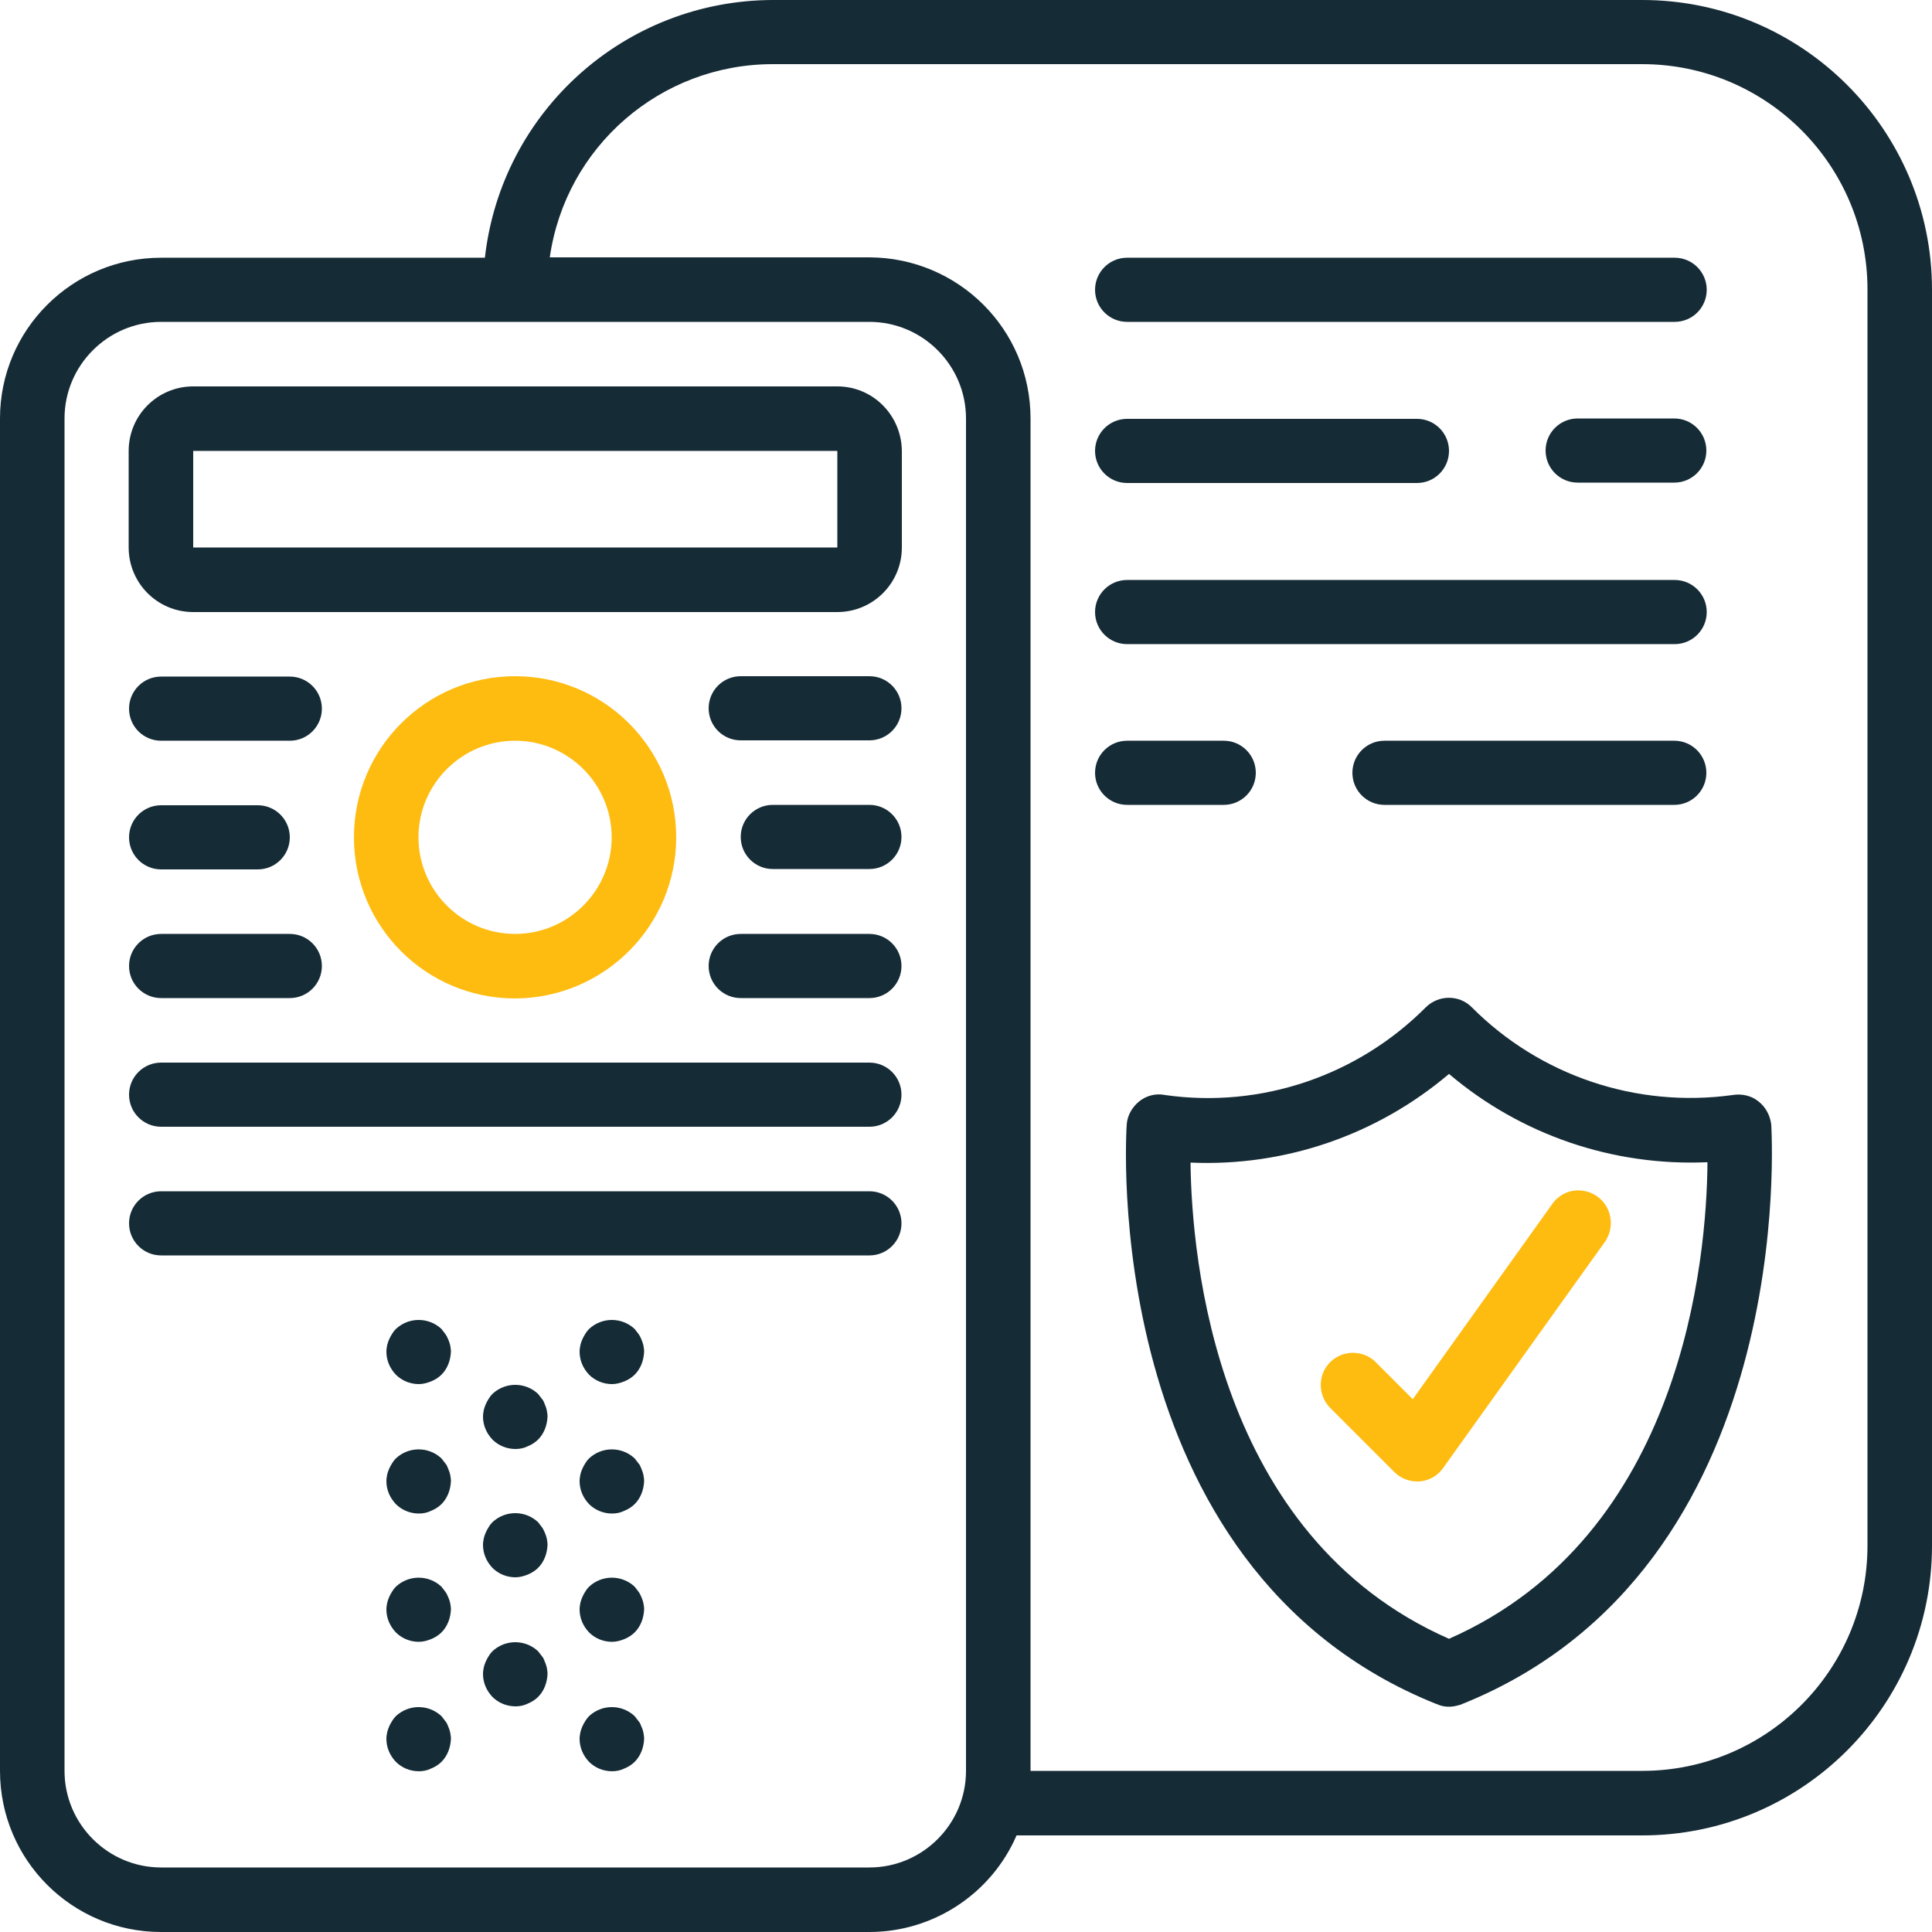 <?xml version="1.0" encoding="utf-8"?>
<!-- Generator: Adobe Illustrator 22.1.0, SVG Export Plug-In . SVG Version: 6.00 Build 0)  -->
<svg version="1.1" id="Capa_1" xmlns="http://www.w3.org/2000/svg" xmlns:xlink="http://www.w3.org/1999/xlink" x="0px" y="0px"
	 viewBox="0 0 512 512" style="enable-background:new 0 0 512 512;" xml:space="preserve">
<style type="text/css">
	.st0{fill:#152B36;}
	.st1{fill:#FEBC11;}
</style>
<g>
	<g>
		<g>
			<path class="st0" d="M221.9,102.4H51.2c-9.4,0-17.1,7.6-17.1,17.1v25.6c0,9.4,7.6,17.1,17.1,17.1h170.7c9.4,0,17.1-7.6,17.1-17.1
				v-25.6C238.9,110,231.3,102.4,221.9,102.4z M221.9,145.1H51.2v-25.6h170.7V145.1z"/>
			<path class="st1" d="M179.2,221.9c0-23.6-19.1-42.7-42.7-42.7s-42.7,19.1-42.7,42.7s19.1,42.7,42.7,42.7
				C160.1,264.5,179.2,245.4,179.2,221.9z M110.9,221.9c0-14.1,11.5-25.6,25.6-25.6s25.6,11.5,25.6,25.6s-11.5,25.6-25.6,25.6
				S110.9,236,110.9,221.9z"/>
			<path class="st0" d="M42.7,196.3h34.1c4.7,0,8.5-3.8,8.5-8.5s-3.8-8.5-8.5-8.5H42.7c-4.7,0-8.5,3.8-8.5,8.5S38,196.3,42.7,196.3z
				"/>
			<path class="st0" d="M42.7,264.5h34.1c4.7,0,8.5-3.8,8.5-8.5s-3.8-8.5-8.5-8.5H42.7c-4.7,0-8.5,3.8-8.5,8.5
				C34.2,260.7,38,264.5,42.7,264.5z"/>
			<path class="st0" d="M42.7,230.4h25.6c4.7,0,8.5-3.8,8.5-8.5s-3.8-8.5-8.5-8.5H42.7c-4.7,0-8.5,3.8-8.5,8.5S38,230.4,42.7,230.4z
				"/>
			<path class="st0" d="M230.4,179.2h-34.1c-4.7,0-8.5,3.8-8.5,8.5s3.8,8.5,8.5,8.5h34.1c4.7,0,8.5-3.8,8.5-8.5
				S235.1,179.2,230.4,179.2z"/>
			<path class="st0" d="M230.4,247.5h-34.1c-4.7,0-8.5,3.8-8.5,8.5c0,4.7,3.8,8.5,8.5,8.5h34.1c4.7,0,8.5-3.8,8.5-8.5
				S235.1,247.5,230.4,247.5z"/>
			<path class="st0" d="M230.4,213.3h-25.6c-4.7,0-8.5,3.8-8.5,8.5s3.8,8.5,8.5,8.5h25.6c4.7,0,8.5-3.8,8.5-8.5
				S235.1,213.3,230.4,213.3z"/>
			<path class="st0" d="M230.4,281.6H42.7c-4.7,0-8.5,3.8-8.5,8.5s3.8,8.5,8.5,8.5h187.7c4.7,0,8.5-3.8,8.5-8.5
				S235.1,281.6,230.4,281.6z"/>
			<path class="st0" d="M230.4,315.7H42.7c-4.7,0-8.5,3.8-8.5,8.5s3.8,8.5,8.5,8.5h187.7c4.7,0,8.5-3.8,8.5-8.5
				S235.1,315.7,230.4,315.7z"/>
			<path class="st0" d="M118.8,355c-0.2-0.5-0.5-1.1-0.8-1.5l-1-1.3c-3.4-3.2-8.7-3.2-12.1,0c-0.4,0.4-0.7,0.8-1,1.3s-0.6,1-0.8,1.5
				c-0.2,0.5-0.4,1-0.5,1.5c-0.1,0.6-0.2,1.1-0.2,1.7c0,2.3,0.9,4.4,2.5,6.1c1.6,1.6,3.8,2.5,6.1,2.5c1.1,0,2.2-0.3,3.2-0.7
				c1-0.4,2-1,2.8-1.8c1.6-1.6,2.4-3.8,2.5-6.1c0-0.6-0.1-1.1-0.2-1.7C119.2,356,119,355.5,118.8,355z"/>
			<path class="st0" d="M118.8,389.3c-0.2-0.5-0.4-1.1-0.8-1.5l-1-1.3c-3.4-3.2-8.7-3.2-12.1,0c-0.4,0.4-0.7,0.8-1,1.3
				s-0.6,1-0.8,1.5c-0.2,0.5-0.4,1-0.5,1.5c-0.1,0.6-0.2,1.1-0.2,1.7c0,2.3,0.9,4.4,2.5,6.1c1.6,1.6,3.8,2.5,6.1,2.5
				c1.1,0,2.2-0.2,3.2-0.7c1-0.4,2-1,2.8-1.8c1.6-1.6,2.4-3.8,2.5-6.1c0-0.6-0.1-1.1-0.2-1.7C119.2,390.3,119,389.8,118.8,389.3z"/>
			<path class="st0" d="M170,355c-0.2-0.5-0.5-1.1-0.8-1.5l-1-1.3c-3.4-3.2-8.7-3.2-12.1,0c-0.4,0.4-0.7,0.8-1,1.3s-0.6,1-0.8,1.5
				s-0.4,1-0.5,1.5c-0.1,0.6-0.2,1.1-0.2,1.7c0,2.3,0.9,4.4,2.5,6.1c1.6,1.6,3.8,2.5,6.1,2.5c1.1,0,2.2-0.3,3.2-0.7
				c1-0.4,2-1,2.8-1.8c1.6-1.6,2.4-3.8,2.5-6.1c0-0.6-0.1-1.1-0.2-1.7C170.4,356,170.2,355.5,170,355z"/>
			<path class="st0" d="M170,389.3c-0.2-0.5-0.4-1.1-0.8-1.5l-1-1.3c-3.4-3.2-8.7-3.2-12.1,0c-0.4,0.4-0.7,0.8-1,1.3s-0.6,1-0.8,1.5
				s-0.4,1-0.5,1.5c-0.1,0.6-0.2,1.1-0.2,1.7c0,2.3,0.9,4.4,2.5,6.1c1.6,1.6,3.8,2.5,6.1,2.5c1.1,0,2.2-0.2,3.2-0.7
				c1-0.4,2-1,2.8-1.8c1.6-1.6,2.4-3.8,2.5-6.1c0-0.6-0.1-1.1-0.2-1.7C170.4,390.3,170.2,389.8,170,389.3z"/>
			<path class="st0" d="M144.4,372.2c-0.2-0.5-0.4-1.1-0.8-1.5l-1-1.3c-3.4-3.2-8.7-3.2-12.1,0c-0.4,0.4-0.7,0.8-1,1.3
				s-0.6,1-0.8,1.5s-0.4,1-0.5,1.5c-0.1,0.6-0.2,1.1-0.2,1.7c0,2.3,0.9,4.4,2.5,6.1c1.6,1.6,3.8,2.5,6.1,2.5c1.1,0,2.2-0.2,3.2-0.7
				c1-0.4,2-1,2.8-1.8c1.6-1.6,2.4-3.8,2.5-6.1c0-0.6-0.1-1.1-0.2-1.7C144.8,373.2,144.6,372.7,144.4,372.2z"/>
			<path class="st0" d="M118.8,423.3c-0.2-0.5-0.5-1.1-0.8-1.5l-1-1.3c-3.4-3.2-8.7-3.2-12.1,0c-0.4,0.4-0.7,0.8-1,1.3
				s-0.6,1-0.8,1.5c-0.2,0.5-0.4,1-0.5,1.5c-0.1,0.6-0.2,1.1-0.2,1.7c0,2.3,0.9,4.4,2.5,6.1c1.6,1.6,3.8,2.5,6.1,2.5
				c1.1,0,2.2-0.3,3.2-0.7c1-0.4,2-1,2.8-1.8c1.6-1.6,2.4-3.8,2.5-6.1c0-0.6-0.1-1.1-0.2-1.7C119.2,424.3,119,423.8,118.8,423.3z"/>
			<path class="st0" d="M170,423.3c-0.2-0.5-0.5-1.1-0.8-1.5l-1-1.3c-3.4-3.2-8.7-3.2-12.1,0c-0.4,0.4-0.7,0.8-1,1.3s-0.6,1-0.8,1.5
				s-0.4,1-0.5,1.5c-0.1,0.6-0.2,1.1-0.2,1.7c0,2.3,0.9,4.4,2.5,6.1c1.6,1.6,3.8,2.5,6.1,2.5c1.1,0,2.2-0.3,3.2-0.7
				c1-0.4,2-1,2.8-1.8c1.6-1.6,2.4-3.8,2.5-6.1c0-0.6-0.1-1.1-0.2-1.7C170.4,424.3,170.2,423.8,170,423.3z"/>
			<path class="st0" d="M118.8,457.6c-0.2-0.5-0.4-1.1-0.8-1.5l-1-1.3c-3.4-3.2-8.7-3.2-12.1,0c-0.4,0.4-0.7,0.8-1,1.3
				s-0.6,1-0.8,1.5c-0.2,0.5-0.4,1-0.5,1.5c-0.1,0.6-0.2,1.1-0.2,1.7c0,2.3,0.9,4.4,2.5,6.1c1.6,1.6,3.8,2.5,6.1,2.5
				c1.1,0,2.2-0.2,3.2-0.7c1-0.4,2-1,2.8-1.8c1.6-1.6,2.4-3.8,2.5-6.1c0-0.6-0.1-1.1-0.2-1.7C119.2,458.6,119,458,118.8,457.6z"/>
			<path class="st0" d="M170,457.6c-0.2-0.5-0.4-1.1-0.8-1.5l-1-1.3c-3.4-3.2-8.7-3.2-12.1,0c-0.4,0.4-0.7,0.8-1,1.3s-0.6,1-0.8,1.5
				s-0.4,1-0.5,1.5c-0.1,0.6-0.2,1.1-0.2,1.7c0,2.3,0.9,4.4,2.5,6.1c1.6,1.6,3.8,2.5,6.1,2.5c1.1,0,2.2-0.2,3.2-0.7
				c1-0.4,2-1,2.8-1.8c1.6-1.6,2.4-3.8,2.5-6.1c0-0.6-0.1-1.1-0.2-1.7C170.4,458.6,170.2,458,170,457.6z"/>
			<path class="st0" d="M144.4,406.2c-0.2-0.5-0.5-1.1-0.8-1.5l-1-1.3c-3.4-3.2-8.7-3.2-12.1,0c-0.4,0.4-0.7,0.8-1,1.3
				s-0.6,1-0.8,1.5s-0.4,1-0.5,1.5c-0.1,0.6-0.2,1.1-0.2,1.7c0,2.3,0.9,4.4,2.5,6.1c1.6,1.6,3.8,2.5,6.1,2.5c1.1,0,2.2-0.3,3.2-0.7
				c1-0.4,2-1,2.8-1.8c1.6-1.6,2.4-3.8,2.5-6.1c0-0.6-0.1-1.1-0.2-1.7C144.8,407.2,144.6,406.7,144.4,406.2z"/>
			<path class="st0" d="M144.4,440.4c-0.2-0.5-0.4-1.1-0.8-1.5l-1-1.3c-3.4-3.2-8.7-3.2-12.1,0c-0.4,0.4-0.7,0.8-1,1.3
				s-0.6,1-0.8,1.5s-0.4,1-0.5,1.5c-0.1,0.6-0.2,1.1-0.2,1.7c0,2.3,0.9,4.4,2.5,6.1c1.6,1.6,3.8,2.5,6.1,2.5c1.1,0,2.2-0.2,3.2-0.7
				c1-0.4,2-1,2.8-1.8c1.6-1.6,2.4-3.8,2.5-6.1c0-0.6-0.1-1.1-0.2-1.7C144.8,441.4,144.6,440.9,144.4,440.4z"/>
			<path class="st0" d="M435.2,0H204.8c-39.1,0.1-71.9,29.4-76.3,68.3H42.7C19.1,68.3,0,87.4,0,110.9v358.4
				C0,492.9,19.1,512,42.7,512h187.7c16.9,0,32.3-10.1,39-25.6h165.8c42.4,0,76.8-34.4,76.8-76.8V76.8C512,34.4,477.6,0,435.2,0z
				 M256,469.3c0,14.1-11.5,25.6-25.6,25.6H42.7c-14.1,0-25.6-11.5-25.6-25.6V110.9c0-14.1,11.5-25.6,25.6-25.6h187.7
				c14.1,0,25.6,11.5,25.6,25.6V469.3z M494.9,409.6c0,33-26.8,59.7-59.7,59.7H273.1V110.9c0-23.6-19.1-42.6-42.7-42.7h-84.7
				c4.2-29.4,29.4-51.2,59.1-51.2h230.4c33,0,59.7,26.8,59.7,59.7L494.9,409.6L494.9,409.6z"/>
			<path class="st0" d="M298.7,85.3h145.1c4.7,0,8.5-3.8,8.5-8.5s-3.8-8.5-8.5-8.5H298.7c-4.7,0-8.5,3.8-8.5,8.5
				S294,85.3,298.7,85.3z"/>
			<path class="st0" d="M298.7,128h76.8c4.7,0,8.5-3.8,8.5-8.5s-3.8-8.5-8.5-8.5h-76.8c-4.7,0-8.5,3.8-8.5,8.5S294,128,298.7,128z"
				/>
			<path class="st0" d="M443.7,110.9h-25.6c-4.7,0-8.5,3.8-8.5,8.5s3.8,8.5,8.5,8.5h25.6c4.7,0,8.5-3.8,8.5-8.5
				S448.4,110.9,443.7,110.9z"/>
			<path class="st0" d="M298.7,170.7h145.1c4.7,0,8.5-3.8,8.5-8.5s-3.8-8.5-8.5-8.5H298.7c-4.7,0-8.5,3.8-8.5,8.5
				S294,170.7,298.7,170.7z"/>
			<path class="st0" d="M443.7,196.3h-76.8c-4.7,0-8.5,3.8-8.5,8.5s3.8,8.5,8.5,8.5h76.8c4.7,0,8.5-3.8,8.5-8.5
				S448.4,196.3,443.7,196.3z"/>
			<path class="st0" d="M324.3,213.3c4.7,0,8.5-3.8,8.5-8.5s-3.8-8.5-8.5-8.5h-25.6c-4.7,0-8.5,3.8-8.5,8.5s3.8,8.5,8.5,8.5H324.3z"
				/>
			<path class="st0" d="M465.9,291.8c-1.9-1.5-4.4-2-6.8-1.6c-25.4,3.5-51-5.1-69.1-23.3c-3.3-3.3-8.7-3.3-12.1,0
				c-18.1,18.2-43.7,26.9-69.1,23.3c-2.4-0.5-4.9,0.1-6.8,1.6s-3.2,3.7-3.4,6.1c-0.1,1.2-8,117.6,82.1,153.7c0.1,0,0.2,0,0.3,0.1
				c0.9,0.4,1.9,0.6,3,0.6c1,0,1.9-0.2,2.9-0.5c0.1,0,0.2,0,0.3-0.1c90.1-36,82.2-152.5,82.2-153.7
				C469.1,295.6,467.9,293.3,465.9,291.8z M384,434.3c-61.8-27.2-68.2-100.8-68.5-126.2c25,1.1,49.4-7.3,68.5-23.5
				c19.1,16.2,43.5,24.5,68.5,23.4C452.3,333.5,446,407,384,434.3z"/>
			<path class="st1" d="M419,315.5c-3.1-0.3-6.1,1.2-7.8,3.8l0,0l-36.8,51.5l-9.9-9.9c-3.3-3.2-8.7-3.2-12,0.1
				c-3.3,3.3-3.3,8.6-0.1,12l17.1,17.1c1.6,1.6,3.8,2.5,6,2.5c0.2,0,0.5,0,0.7,0c2.5-0.2,4.8-1.5,6.2-3.5l42.7-59.7
				c1.9-2.5,2.3-5.8,1.1-8.7C424.9,317.7,422.2,315.8,419,315.5z"/>
		</g>
	</g>
</g>
</svg>
